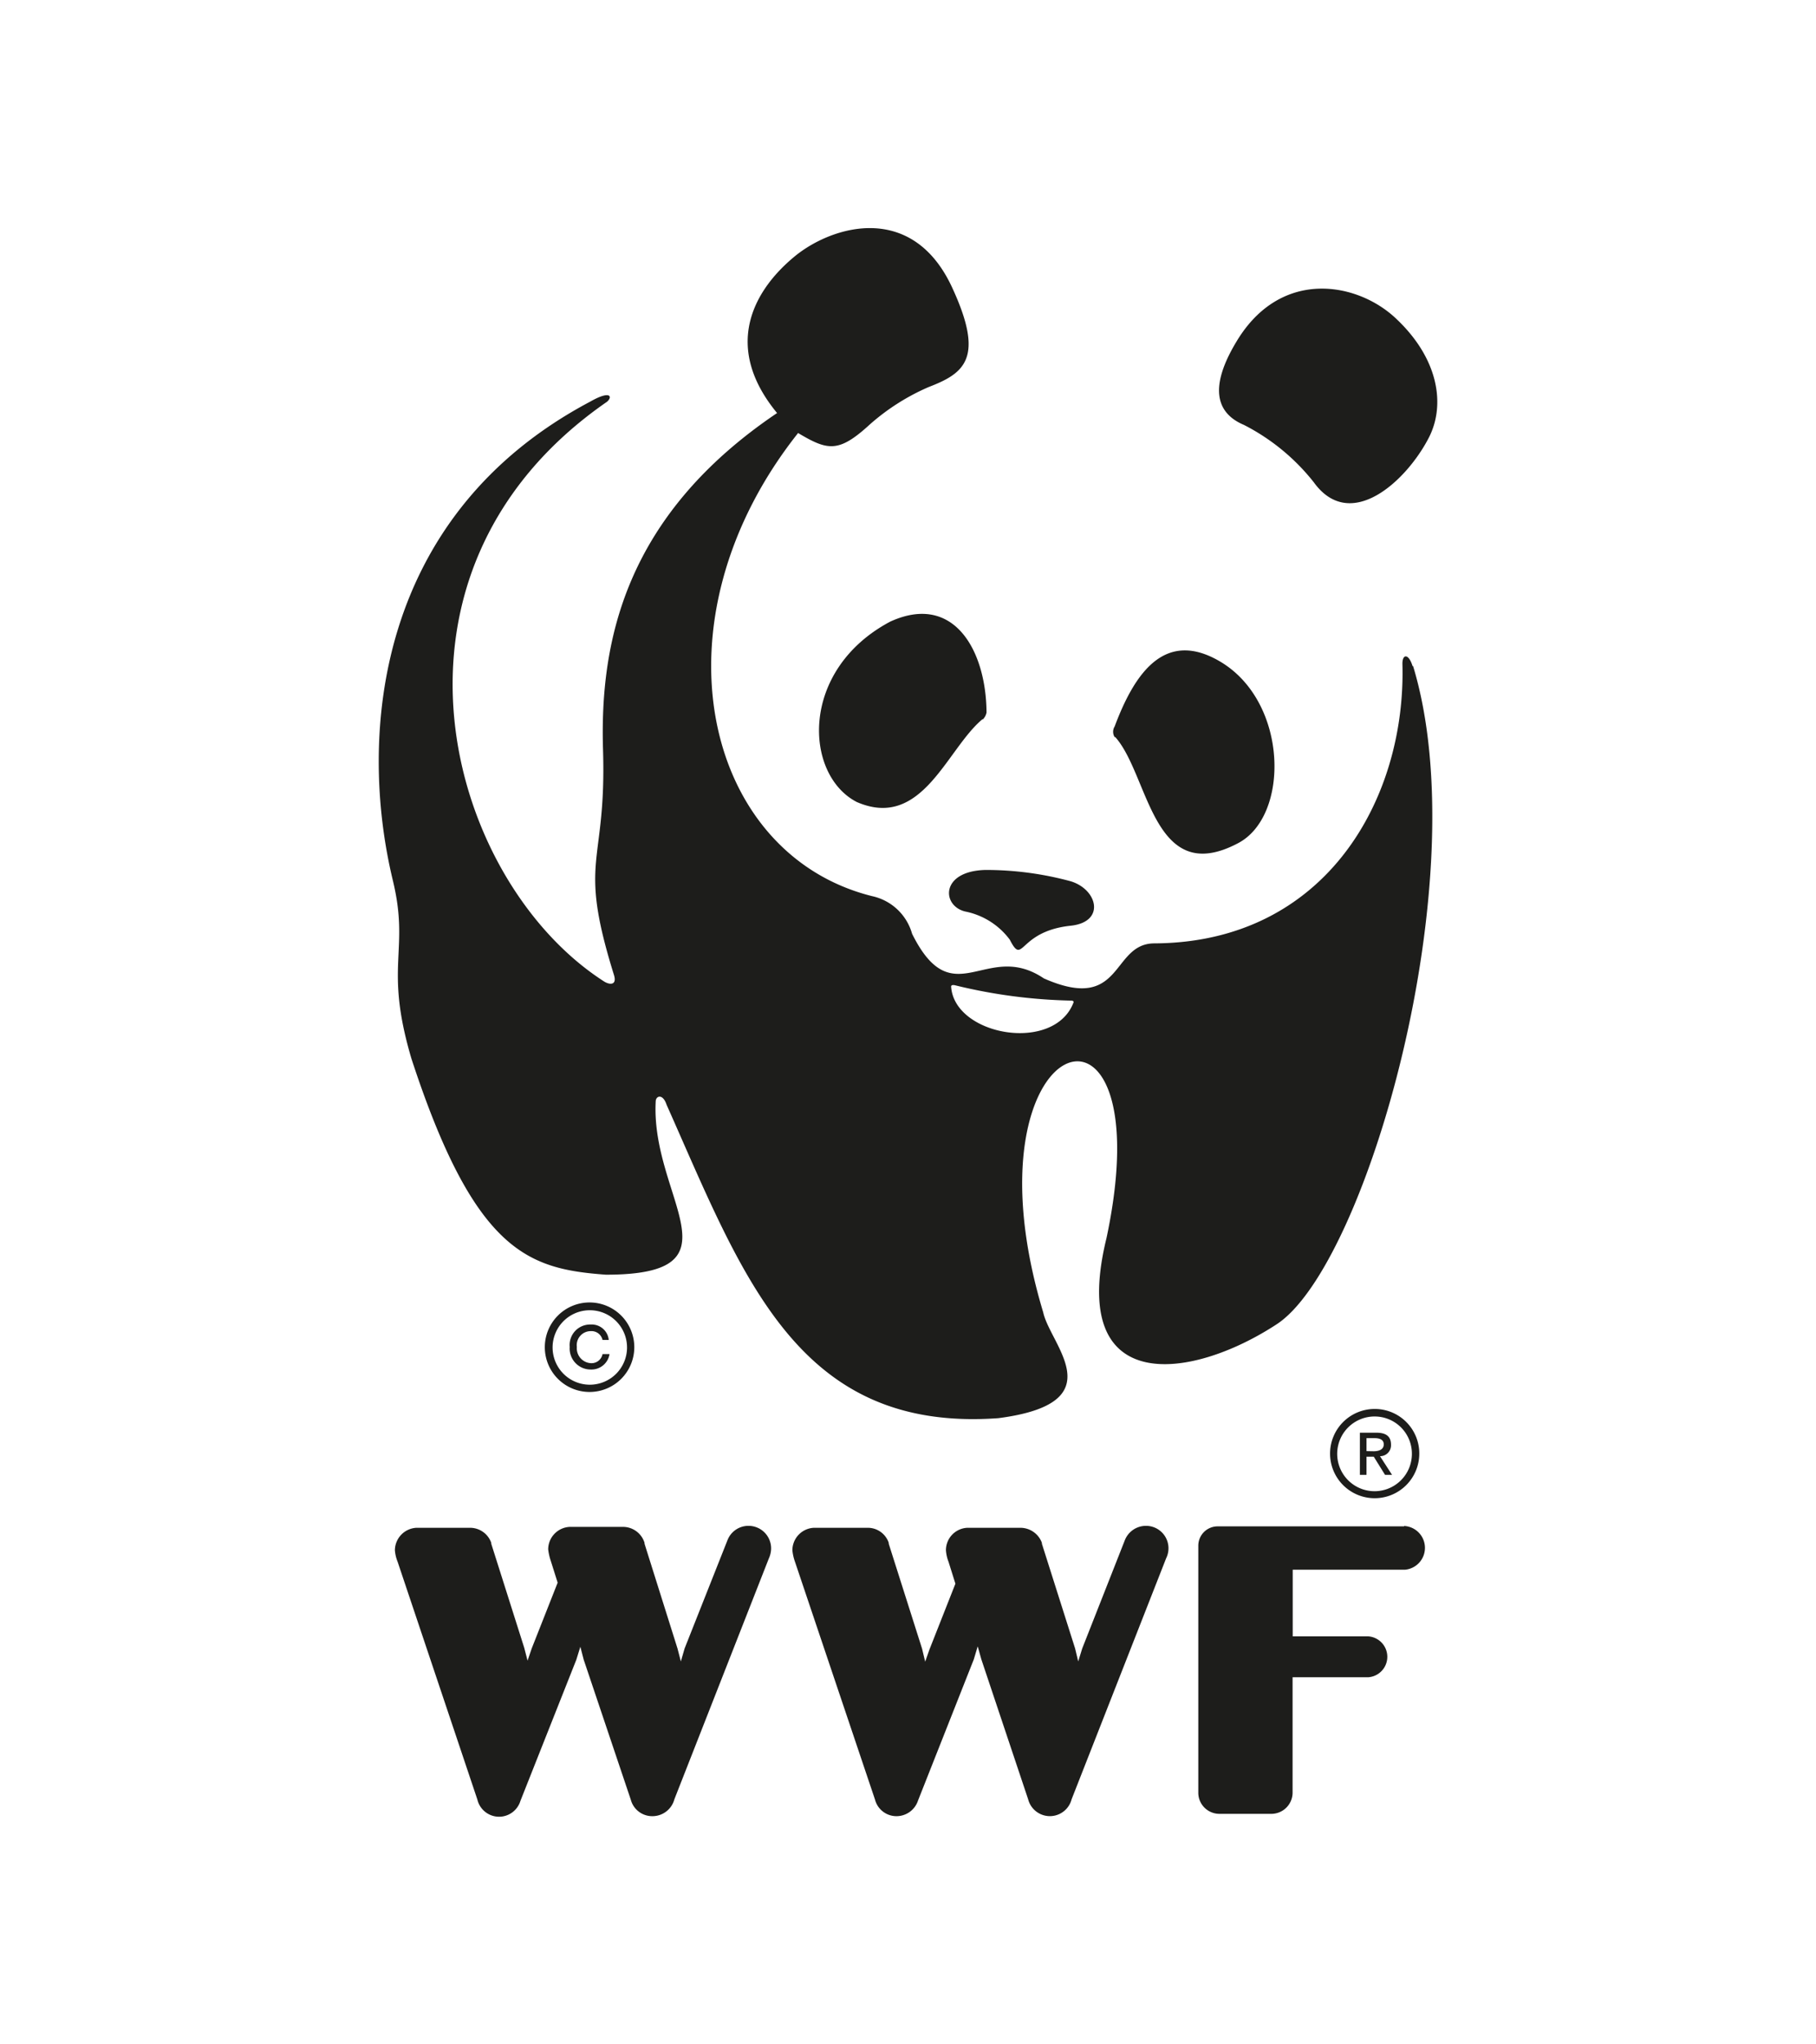 <?xml version="1.0"?>
<svg xmlns="http://www.w3.org/2000/svg" id="Layer_1" data-name="Layer 1" viewBox="0 0 140.03 157.54">
  <defs>
    <style>.cls-1{fill:#fff;}.cls-2{fill:#1d1d1b;}</style>
  </defs>
  <title>WWF_Logo_RGB</title>
  <rect class="cls-1" width="140.03" height="157.54"/>
  <path class="cls-2" d="M57.7,117.62a1.73,1.73,0,0,0-1.61,1.12l-3.3,8.33-.29,1-.26-1L49.7,119s0-.06,0-.07v0A1.74,1.74,0,0,0,48,117.7H43.93a1.74,1.74,0,0,0-1.66,1.73,4.27,4.27,0,0,0,.2.89L43,122l-2,5.07-.32.94-.26-1L37.88,119s0-.06,0-.07v0a1.73,1.73,0,0,0-1.62-1.16H32.11a1.75,1.75,0,0,0-1.66,1.73,3,3,0,0,0,.21.89l6.15,18.33a1.72,1.72,0,0,0,3.32.1l4.31-10.88.31-1,.26,1,3.63,10.79A1.71,1.71,0,0,0,50.31,140,1.75,1.75,0,0,0,52,138.7l7.29-18.58a1.91,1.91,0,0,0,.17-.75,1.74,1.74,0,0,0-1.74-1.75"/>
  <path class="cls-2" d="M88.36,117.62a1.75,1.75,0,0,0-1.63,1.12l-3.28,8.33-.31,1-.24-1L80.34,119s0-.06,0-.07v0a1.77,1.77,0,0,0-1.65-1.16h-4.1a1.73,1.73,0,0,0-1.65,1.73,3,3,0,0,0,.2.89l.53,1.69-2,5.07-.33.94-.24-1L68.53,119s0-.06,0-.07v0a1.7,1.7,0,0,0-1.61-1.16H62.76a1.74,1.74,0,0,0-1.66,1.73,3.71,3.71,0,0,0,.2.89l6.17,18.33A1.71,1.71,0,0,0,69.14,140a1.75,1.75,0,0,0,1.65-1.21l4.3-10.88.3-1,.28,1,3.61,10.79a1.73,1.73,0,0,0,3.35,0l7.29-18.58a1.73,1.73,0,0,0-1.56-2.5"/>
  <path class="cls-2" d="M108.27,117.66H93.9a1.49,1.49,0,0,0-1.5,1.5h0v19.09h0A1.63,1.63,0,0,0,94,139.82h4.07a1.64,1.64,0,0,0,1.6-1.61v-8.92h5.85a1.58,1.58,0,0,0,0-3.15H99.68V121h8.67a1.69,1.69,0,0,0-.08-3.37"/>
  <path class="cls-2" d="M86,56.82c2.61,2.93,2.89,11.65,9.46,8.18,4-2.08,3.9-10.88-1.37-14-4.26-2.52-6.6.88-8.14,5a.77.77,0,0,0,0,.82"/>
  <path class="cls-2" d="M75.77,55.43C73,57.71,71.13,64,66.08,61.83,62,59.75,61.61,51.66,68.64,47.92c4.91-2.25,7.4,2.22,7.43,7a1,1,0,0,1-.3.55"/>
  <path class="cls-2" d="M82.55,71.36c2.71-.28,2.1-2.8,0-3.43A24.93,24.93,0,0,0,76,67.06c-3.49.08-3.4,2.75-1.59,3.2a5.66,5.66,0,0,1,3.45,2.17c1.08,2.1.6-.63,4.69-1.07"/>
  <path class="cls-2" d="M95.35,26.32c3.41-5.68,9.34-4.58,12.31-1.75,3.27,3.08,3.8,6.62,2.54,9.12-1.7,3.35-6.06,7.42-8.9,3.48a16.32,16.32,0,0,0-5.37-4.41c-2.24-.94-2.66-3-.58-6.44"/>
  <path class="cls-2" d="M82.78,77.27c-1.48,3.93-9.19,2.58-9.44-1.22,0-.15.21-.12.3-.1a40.88,40.88,0,0,0,8.91,1.18c.08,0,.26,0,.23.14m26.14-25.93c-.31-1-.81-.94-.78-.11.27,10.34-5.9,21.42-19.12,21.49-3.38,0-2.37,5.42-8.53,2.7-4.45-3-7,2.91-10.16-3.44a4.1,4.1,0,0,0-3.08-2.9c-13-3.24-17.21-21.2-5.71-35.7,2.28,1.35,3.11,1.56,5.53-.66a17.05,17.05,0,0,1,4.55-2.89c2.77-1.06,4.27-2.24,1.87-7.51-3.06-6.85-9.35-4.92-12.22-2.55-3.25,2.68-5.53,7-1.35,12.07-11.69,7.88-13.69,17.57-13.42,26,.27,9-2,8.19.84,17.31.25.8-.31.78-.74.52-12.18-7.8-18.77-31.59.22-44.71.43-.39.25-.89-1.31,0C29.07,39.67,27.56,56.51,30.29,67.86c1.33,5.49-.7,6.51,1.43,13.73,4.9,15,9.07,16.23,15,16.67,10.73,0,3.45-5.92,3.84-13.35,0-.43.54-.65.84.25,5.9,13.24,10.07,25.28,25.58,24.16,9-1.17,4-5.63,3.46-8.16-6.61-21.92,9.42-27.09,4.88-5.72-3,12.25,6.48,11,13.14,6.63,6.88-4.52,15.48-34.32,10.5-50.73"/>
  <path class="cls-2" d="M45.48,100.4a3.45,3.45,0,1,0,3.43,3.44,3.45,3.45,0,0,0-3.43-3.44m2.87,3.44A2.87,2.87,0,1,1,45.48,101a2.87,2.87,0,0,1,2.87,2.86"/>
  <path class="cls-2" d="M46.46,104.38a.86.86,0,0,1-.9.7,1.15,1.15,0,0,1-1.08-1.25,1.08,1.08,0,0,1,1.08-1.22.87.87,0,0,1,.9.68h.48a1.32,1.32,0,0,0-1.39-1.19,1.58,1.58,0,0,0-1.62,1.73,1.62,1.62,0,0,0,1.63,1.74A1.41,1.41,0,0,0,47,104.38Z"/>
  <path class="cls-2" d="M106,108.61a3.44,3.44,0,1,0,3.44,3.44,3.43,3.43,0,0,0-3.44-3.44m2.87,3.44a2.88,2.88,0,1,1-2.87-2.86,2.87,2.87,0,0,1,2.87,2.86"/>
  <path class="cls-2" d="M105.37,111.86v-1H106c.34,0,.7.09.7.48s-.36.53-.79.53Zm0,.43h.56l.87,1.4h.54l-.93-1.44a.84.84,0,0,0,.85-.88c0-.65-.38-.93-1.14-.93h-1.26v3.25h.51Z"/>
</svg>
